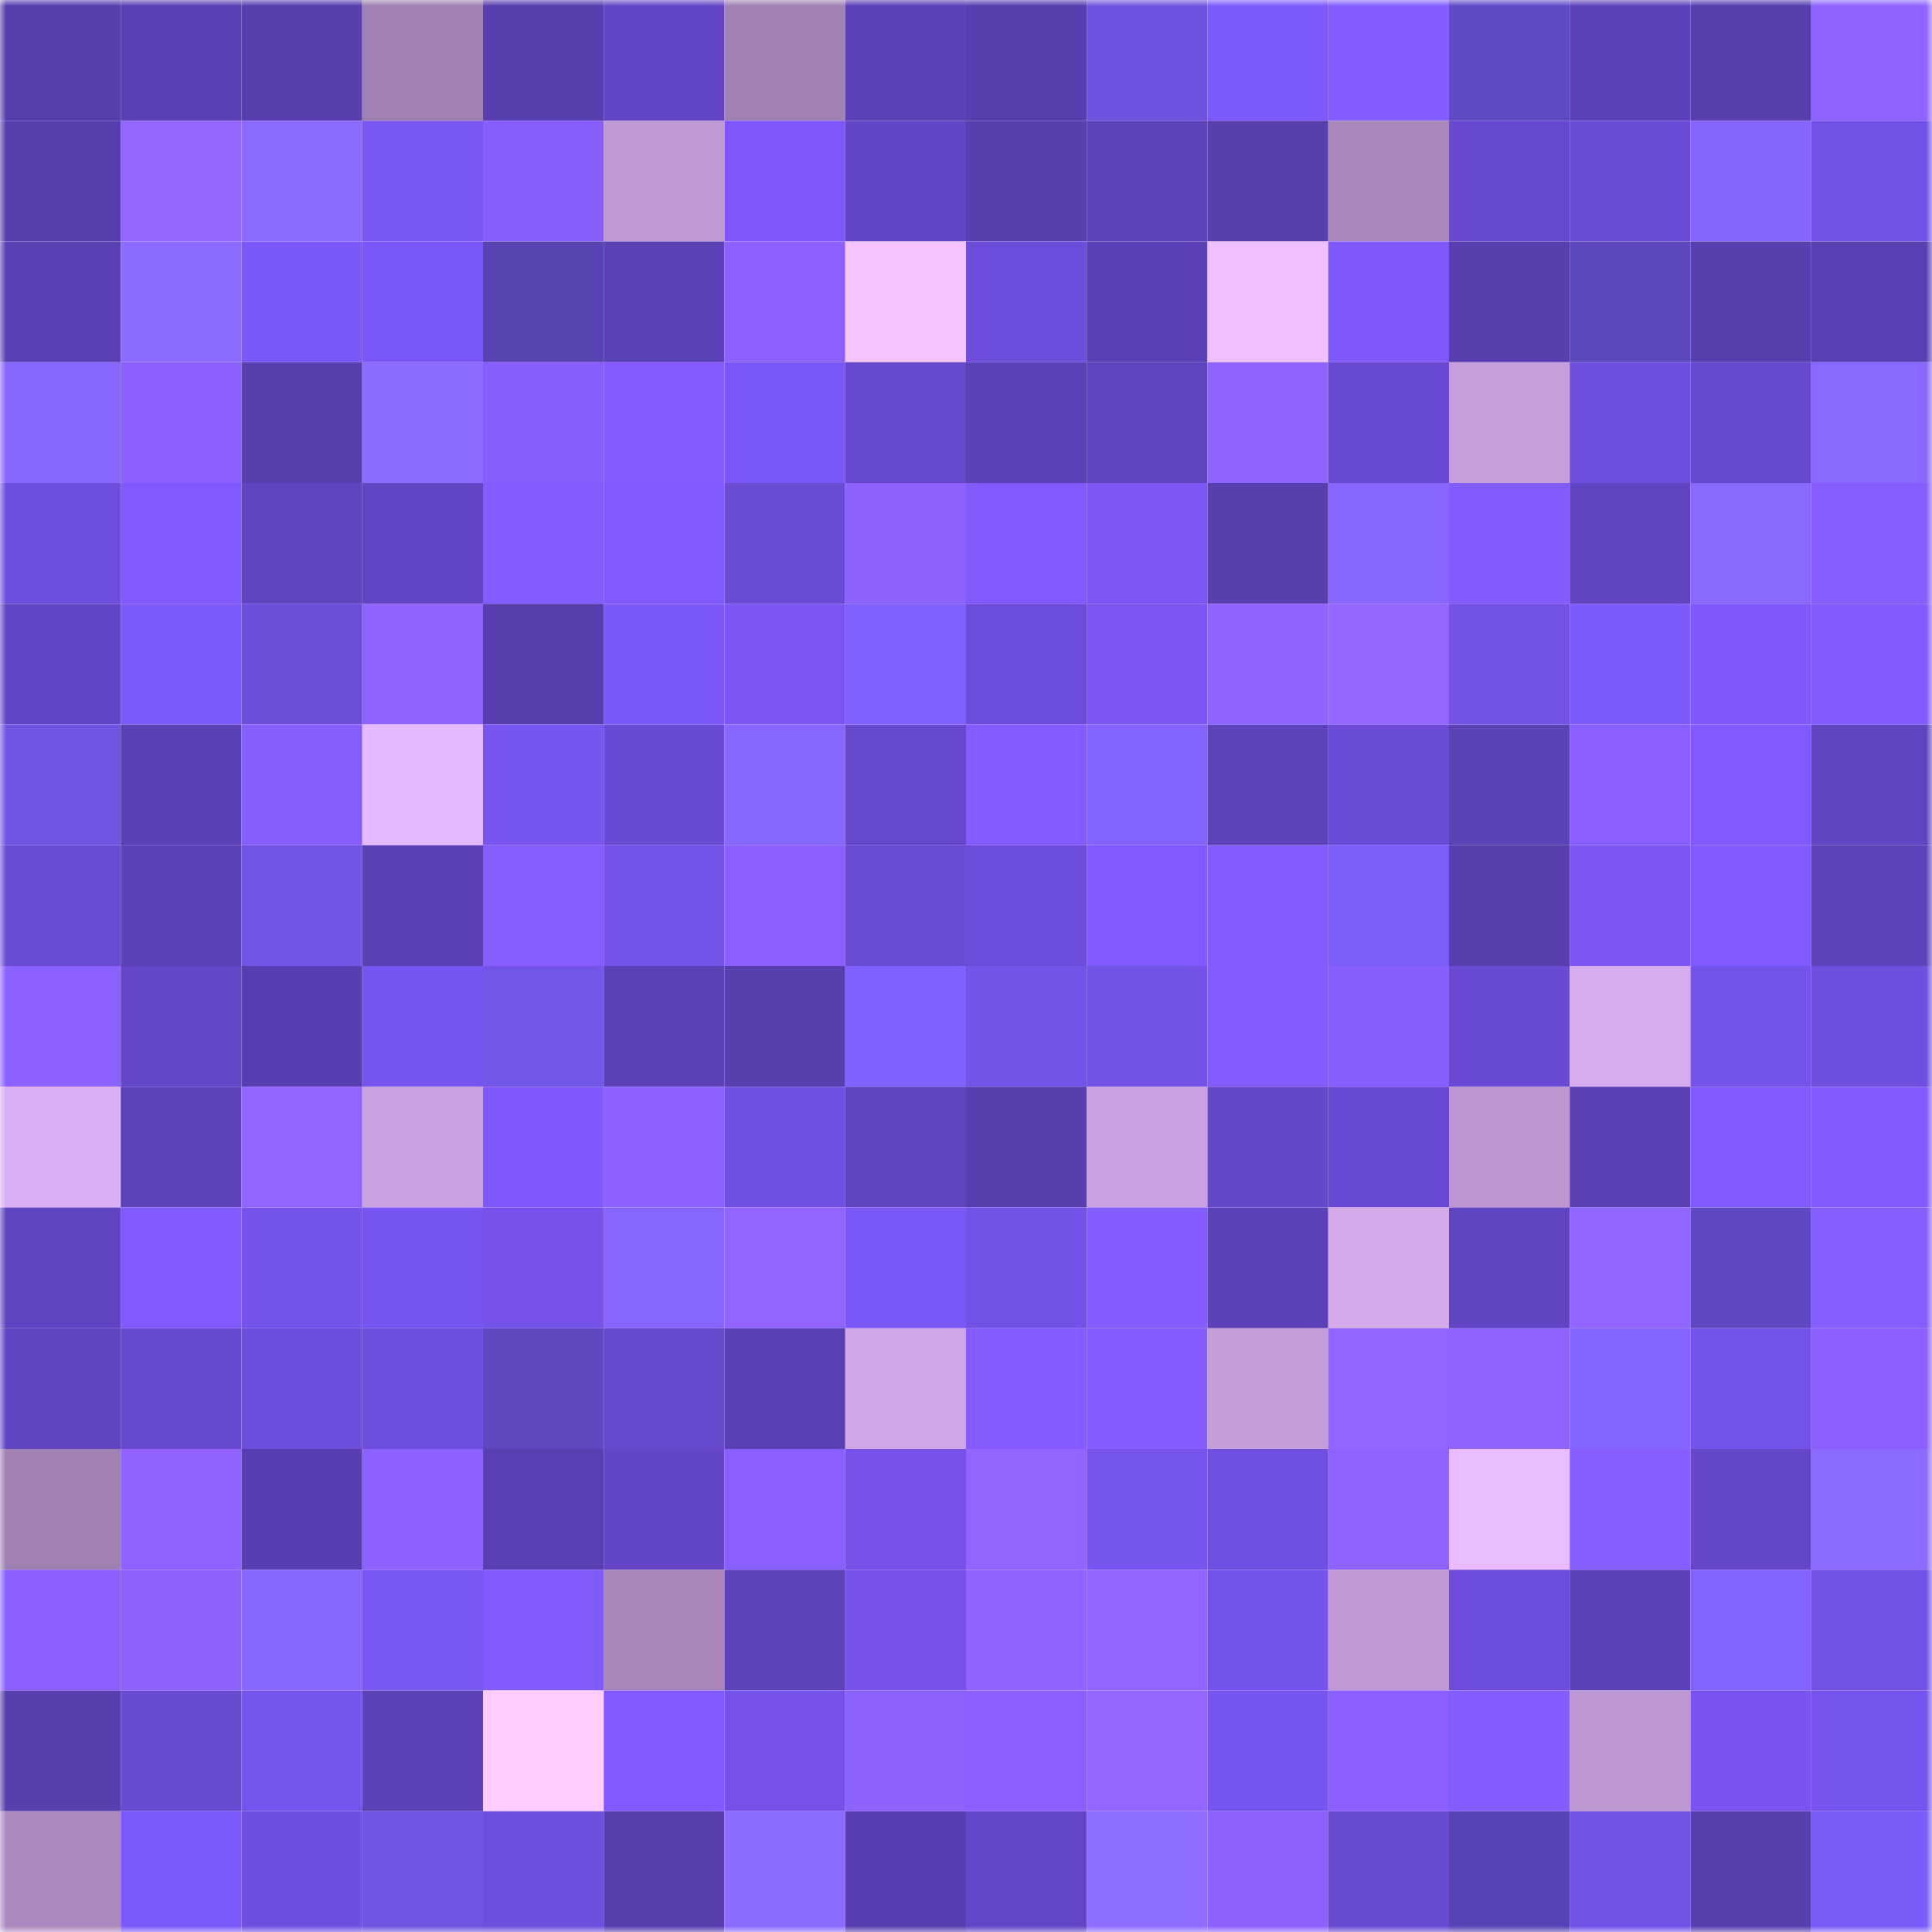 <svg viewBox="0 0 160 160" fill="none" role="img" xmlns="http://www.w3.org/2000/svg" width="240" height="240" name="linea%2Caadd11.linea.eth"><mask id="744899625" mask-type="alpha" maskUnits="userSpaceOnUse" x="0" y="0" width="160" height="160"><rect width="160" height="160" fill="#FFFFFF"></rect></mask><g mask="url(#744899625)"><rect x="0" y="0" width="10" height="10" fill="#583eaf"></rect><rect x="10" y="0" width="10" height="10" fill="#5b3fb4"></rect><rect x="20" y="0" width="10" height="10" fill="#583eaf"></rect><rect x="30" y="0" width="10" height="10" fill="#9f80b1"></rect><rect x="40" y="0" width="10" height="10" fill="#583eaf"></rect><rect x="50" y="0" width="10" height="10" fill="#6345c5"></rect><rect x="60" y="0" width="10" height="10" fill="#a180b3"></rect><rect x="70" y="0" width="10" height="10" fill="#5c40b7"></rect><rect x="80" y="0" width="10" height="10" fill="#583eaf"></rect><rect x="90" y="0" width="10" height="10" fill="#6e53df"></rect><rect x="100" y="0" width="10" height="10" fill="#7e59fc"></rect><rect x="110" y="0" width="10" height="10" fill="#855dff"></rect><rect x="120" y="0" width="10" height="10" fill="#614ac6"></rect><rect x="130" y="0" width="10" height="10" fill="#5d41ba"></rect><rect x="140" y="0" width="10" height="10" fill="#583eaf"></rect><rect x="150" y="0" width="10" height="10" fill="#8d63ff"></rect><rect x="0" y="10" width="10" height="10" fill="#583eaf"></rect><rect x="10" y="10" width="10" height="10" fill="#9266ff"></rect><rect x="20" y="10" width="10" height="10" fill="#8c6aff"></rect><rect x="30" y="10" width="10" height="10" fill="#7a56f3"></rect><rect x="40" y="10" width="10" height="10" fill="#885fff"></rect><rect x="50" y="10" width="10" height="10" fill="#c09ad6"></rect><rect x="60" y="10" width="10" height="10" fill="#7e58fa"></rect><rect x="70" y="10" width="10" height="10" fill="#6346c6"></rect><rect x="80" y="10" width="10" height="10" fill="#583eaf"></rect><rect x="90" y="10" width="10" height="10" fill="#5e42bc"></rect><rect x="100" y="10" width="10" height="10" fill="#583eaf"></rect><rect x="110" y="10" width="10" height="10" fill="#a987bc"></rect><rect x="120" y="10" width="10" height="10" fill="#6748ce"></rect><rect x="130" y="10" width="10" height="10" fill="#6c4cd7"></rect><rect x="140" y="10" width="10" height="10" fill="#8665ff"></rect><rect x="150" y="10" width="10" height="10" fill="#7451e6"></rect><rect x="0" y="20" width="10" height="10" fill="#5a3fb3"></rect><rect x="10" y="20" width="10" height="10" fill="#8d6bff"></rect><rect x="20" y="20" width="10" height="10" fill="#7d58f9"></rect><rect x="30" y="20" width="10" height="10" fill="#7c57f7"></rect><rect x="40" y="20" width="10" height="10" fill="#5843b3"></rect><rect x="50" y="20" width="10" height="10" fill="#5b40b6"></rect><rect x="60" y="20" width="10" height="10" fill="#8b61ff"></rect><rect x="70" y="20" width="10" height="10" fill="#f5c4ff"></rect><rect x="80" y="20" width="10" height="10" fill="#6e4ddc"></rect><rect x="90" y="20" width="10" height="10" fill="#5b3fb4"></rect><rect x="100" y="20" width="10" height="10" fill="#efbfff"></rect><rect x="110" y="20" width="10" height="10" fill="#7e58fb"></rect><rect x="120" y="20" width="10" height="10" fill="#583eaf"></rect><rect x="130" y="20" width="10" height="10" fill="#5c46bc"></rect><rect x="140" y="20" width="10" height="10" fill="#583eaf"></rect><rect x="150" y="20" width="10" height="10" fill="#5a3fb3"></rect><rect x="0" y="30" width="10" height="10" fill="#8867ff"></rect><rect x="10" y="30" width="10" height="10" fill="#8a61ff"></rect><rect x="20" y="30" width="10" height="10" fill="#583eaf"></rect><rect x="30" y="30" width="10" height="10" fill="#8d6bff"></rect><rect x="40" y="30" width="10" height="10" fill="#875fff"></rect><rect x="50" y="30" width="10" height="10" fill="#845cff"></rect><rect x="60" y="30" width="10" height="10" fill="#7c57f7"></rect><rect x="70" y="30" width="10" height="10" fill="#6748cd"></rect><rect x="80" y="30" width="10" height="10" fill="#5c40b7"></rect><rect x="90" y="30" width="10" height="10" fill="#6043bf"></rect><rect x="100" y="30" width="10" height="10" fill="#8e64ff"></rect><rect x="110" y="30" width="10" height="10" fill="#6a4ad2"></rect><rect x="120" y="30" width="10" height="10" fill="#c79fdd"></rect><rect x="130" y="30" width="10" height="10" fill="#704ede"></rect><rect x="140" y="30" width="10" height="10" fill="#6748ce"></rect><rect x="150" y="30" width="10" height="10" fill="#8968ff"></rect><rect x="0" y="40" width="10" height="10" fill="#6f4edd"></rect><rect x="10" y="40" width="10" height="10" fill="#815aff"></rect><rect x="20" y="40" width="10" height="10" fill="#6043c0"></rect><rect x="30" y="40" width="10" height="10" fill="#6245c4"></rect><rect x="40" y="40" width="10" height="10" fill="#835cff"></rect><rect x="50" y="40" width="10" height="10" fill="#805aff"></rect><rect x="60" y="40" width="10" height="10" fill="#6a4bd4"></rect><rect x="70" y="40" width="10" height="10" fill="#8c62ff"></rect><rect x="80" y="40" width="10" height="10" fill="#815aff"></rect><rect x="90" y="40" width="10" height="10" fill="#7c57f6"></rect><rect x="100" y="40" width="10" height="10" fill="#583eaf"></rect><rect x="110" y="40" width="10" height="10" fill="#8867ff"></rect><rect x="120" y="40" width="10" height="10" fill="#825bff"></rect><rect x="130" y="40" width="10" height="10" fill="#6144c1"></rect><rect x="140" y="40" width="10" height="10" fill="#8968ff"></rect><rect x="150" y="40" width="10" height="10" fill="#865eff"></rect><rect x="0" y="50" width="10" height="10" fill="#6346c6"></rect><rect x="10" y="50" width="10" height="10" fill="#7d58fa"></rect><rect x="20" y="50" width="10" height="10" fill="#6d4cd8"></rect><rect x="30" y="50" width="10" height="10" fill="#8e64ff"></rect><rect x="40" y="50" width="10" height="10" fill="#583eaf"></rect><rect x="50" y="50" width="10" height="10" fill="#7c57f8"></rect><rect x="60" y="50" width="10" height="10" fill="#7b56f5"></rect><rect x="70" y="50" width="10" height="10" fill="#7f61ff"></rect><rect x="80" y="50" width="10" height="10" fill="#6d4cd9"></rect><rect x="90" y="50" width="10" height="10" fill="#7a55f2"></rect><rect x="100" y="50" width="10" height="10" fill="#8e63ff"></rect><rect x="110" y="50" width="10" height="10" fill="#9266ff"></rect><rect x="120" y="50" width="10" height="10" fill="#7451e7"></rect><rect x="130" y="50" width="10" height="10" fill="#7e59fc"></rect><rect x="140" y="50" width="10" height="10" fill="#7f59fc"></rect><rect x="150" y="50" width="10" height="10" fill="#825bff"></rect><rect x="0" y="60" width="10" height="10" fill="#6f54e1"></rect><rect x="10" y="60" width="10" height="10" fill="#5b3fb4"></rect><rect x="20" y="60" width="10" height="10" fill="#885fff"></rect><rect x="30" y="60" width="10" height="10" fill="#e6b8ff"></rect><rect x="40" y="60" width="10" height="10" fill="#7854f0"></rect><rect x="50" y="60" width="10" height="10" fill="#6a4ad3"></rect><rect x="60" y="60" width="10" height="10" fill="#8767ff"></rect><rect x="70" y="60" width="10" height="10" fill="#6748cd"></rect><rect x="80" y="60" width="10" height="10" fill="#835cff"></rect><rect x="90" y="60" width="10" height="10" fill="#8464ff"></rect><rect x="100" y="60" width="10" height="10" fill="#5e42bb"></rect><rect x="110" y="60" width="10" height="10" fill="#6b4bd6"></rect><rect x="120" y="60" width="10" height="10" fill="#5943b5"></rect><rect x="130" y="60" width="10" height="10" fill="#8960ff"></rect><rect x="140" y="60" width="10" height="10" fill="#805aff"></rect><rect x="150" y="60" width="10" height="10" fill="#6144c2"></rect><rect x="0" y="70" width="10" height="10" fill="#6b4bd5"></rect><rect x="10" y="70" width="10" height="10" fill="#5c41b8"></rect><rect x="20" y="70" width="10" height="10" fill="#7155e5"></rect><rect x="30" y="70" width="10" height="10" fill="#5b40b5"></rect><rect x="40" y="70" width="10" height="10" fill="#865eff"></rect><rect x="50" y="70" width="10" height="10" fill="#7552e9"></rect><rect x="60" y="70" width="10" height="10" fill="#8960ff"></rect><rect x="70" y="70" width="10" height="10" fill="#6b4bd4"></rect><rect x="80" y="70" width="10" height="10" fill="#6c4cd8"></rect><rect x="90" y="70" width="10" height="10" fill="#815aff"></rect><rect x="100" y="70" width="10" height="10" fill="#835cff"></rect><rect x="110" y="70" width="10" height="10" fill="#7b5dfa"></rect><rect x="120" y="70" width="10" height="10" fill="#583eaf"></rect><rect x="130" y="70" width="10" height="10" fill="#7b56f4"></rect><rect x="140" y="70" width="10" height="10" fill="#805aff"></rect><rect x="150" y="70" width="10" height="10" fill="#5e42bb"></rect><rect x="0" y="80" width="10" height="10" fill="#8b61ff"></rect><rect x="10" y="80" width="10" height="10" fill="#6446c7"></rect><rect x="20" y="80" width="10" height="10" fill="#593eb1"></rect><rect x="30" y="80" width="10" height="10" fill="#7854f0"></rect><rect x="40" y="80" width="10" height="10" fill="#7257e9"></rect><rect x="50" y="80" width="10" height="10" fill="#5b40b6"></rect><rect x="60" y="80" width="10" height="10" fill="#583eaf"></rect><rect x="70" y="80" width="10" height="10" fill="#7f61ff"></rect><rect x="80" y="80" width="10" height="10" fill="#7552e8"></rect><rect x="90" y="80" width="10" height="10" fill="#7451e7"></rect><rect x="100" y="80" width="10" height="10" fill="#835cff"></rect><rect x="110" y="80" width="10" height="10" fill="#875fff"></rect><rect x="120" y="80" width="10" height="10" fill="#6a4ad3"></rect><rect x="130" y="80" width="10" height="10" fill="#d7acef"></rect><rect x="140" y="80" width="10" height="10" fill="#7552ea"></rect><rect x="150" y="80" width="10" height="10" fill="#704fdf"></rect><rect x="0" y="90" width="10" height="10" fill="#daaff3"></rect><rect x="10" y="90" width="10" height="10" fill="#5e42bc"></rect><rect x="20" y="90" width="10" height="10" fill="#9065ff"></rect><rect x="30" y="90" width="10" height="10" fill="#c9a1e0"></rect><rect x="40" y="90" width="10" height="10" fill="#7f59fe"></rect><rect x="50" y="90" width="10" height="10" fill="#8b62ff"></rect><rect x="60" y="90" width="10" height="10" fill="#714fe1"></rect><rect x="70" y="90" width="10" height="10" fill="#6043be"></rect><rect x="80" y="90" width="10" height="10" fill="#583eaf"></rect><rect x="90" y="90" width="10" height="10" fill="#c8a0df"></rect><rect x="100" y="90" width="10" height="10" fill="#6547c9"></rect><rect x="110" y="90" width="10" height="10" fill="#6a4ad2"></rect><rect x="120" y="90" width="10" height="10" fill="#bb95d0"></rect><rect x="130" y="90" width="10" height="10" fill="#5a3fb2"></rect><rect x="140" y="90" width="10" height="10" fill="#805aff"></rect><rect x="150" y="90" width="10" height="10" fill="#825bff"></rect><rect x="0" y="100" width="10" height="10" fill="#6144c1"></rect><rect x="10" y="100" width="10" height="10" fill="#815aff"></rect><rect x="20" y="100" width="10" height="10" fill="#7653ec"></rect><rect x="30" y="100" width="10" height="10" fill="#7854f0"></rect><rect x="40" y="100" width="10" height="10" fill="#7652ea"></rect><rect x="50" y="100" width="10" height="10" fill="#8666ff"></rect><rect x="60" y="100" width="10" height="10" fill="#9065ff"></rect><rect x="70" y="100" width="10" height="10" fill="#7d58f9"></rect><rect x="80" y="100" width="10" height="10" fill="#7452e8"></rect><rect x="90" y="100" width="10" height="10" fill="#855dff"></rect><rect x="100" y="100" width="10" height="10" fill="#5d41b9"></rect><rect x="110" y="100" width="10" height="10" fill="#d3a9ea"></rect><rect x="120" y="100" width="10" height="10" fill="#6144c1"></rect><rect x="130" y="100" width="10" height="10" fill="#9165ff"></rect><rect x="140" y="100" width="10" height="10" fill="#5f48c1"></rect><rect x="150" y="100" width="10" height="10" fill="#865eff"></rect><rect x="0" y="110" width="10" height="10" fill="#6244c2"></rect><rect x="10" y="110" width="10" height="10" fill="#6748ce"></rect><rect x="20" y="110" width="10" height="10" fill="#6e4dda"></rect><rect x="30" y="110" width="10" height="10" fill="#6f4edd"></rect><rect x="40" y="110" width="10" height="10" fill="#5e47bf"></rect><rect x="50" y="110" width="10" height="10" fill="#6648cc"></rect><rect x="60" y="110" width="10" height="10" fill="#5a3fb3"></rect><rect x="70" y="110" width="10" height="10" fill="#cea5e5"></rect><rect x="80" y="110" width="10" height="10" fill="#845cff"></rect><rect x="90" y="110" width="10" height="10" fill="#855dff"></rect><rect x="100" y="110" width="10" height="10" fill="#c49dda"></rect><rect x="110" y="110" width="10" height="10" fill="#9065ff"></rect><rect x="120" y="110" width="10" height="10" fill="#8e64ff"></rect><rect x="130" y="110" width="10" height="10" fill="#8465ff"></rect><rect x="140" y="110" width="10" height="10" fill="#7552e9"></rect><rect x="150" y="110" width="10" height="10" fill="#8a61ff"></rect><rect x="0" y="120" width="10" height="10" fill="#9f80b1"></rect><rect x="10" y="120" width="10" height="10" fill="#8e63ff"></rect><rect x="20" y="120" width="10" height="10" fill="#583eb0"></rect><rect x="30" y="120" width="10" height="10" fill="#8b61ff"></rect><rect x="40" y="120" width="10" height="10" fill="#593fb2"></rect><rect x="50" y="120" width="10" height="10" fill="#6345c5"></rect><rect x="60" y="120" width="10" height="10" fill="#8960ff"></rect><rect x="70" y="120" width="10" height="10" fill="#7652ea"></rect><rect x="80" y="120" width="10" height="10" fill="#9166ff"></rect><rect x="90" y="120" width="10" height="10" fill="#7854ef"></rect><rect x="100" y="120" width="10" height="10" fill="#714fe1"></rect><rect x="110" y="120" width="10" height="10" fill="#8d62ff"></rect><rect x="120" y="120" width="10" height="10" fill="#eabbff"></rect><rect x="130" y="120" width="10" height="10" fill="#865eff"></rect><rect x="140" y="120" width="10" height="10" fill="#6446c7"></rect><rect x="150" y="120" width="10" height="10" fill="#8c6aff"></rect><rect x="0" y="130" width="10" height="10" fill="#8960ff"></rect><rect x="10" y="130" width="10" height="10" fill="#8c62ff"></rect><rect x="20" y="130" width="10" height="10" fill="#8867ff"></rect><rect x="30" y="130" width="10" height="10" fill="#7a56f3"></rect><rect x="40" y="130" width="10" height="10" fill="#825bff"></rect><rect x="50" y="130" width="10" height="10" fill="#a785b9"></rect><rect x="60" y="130" width="10" height="10" fill="#5e42bb"></rect><rect x="70" y="130" width="10" height="10" fill="#7652ea"></rect><rect x="80" y="130" width="10" height="10" fill="#8e63ff"></rect><rect x="90" y="130" width="10" height="10" fill="#9065ff"></rect><rect x="100" y="130" width="10" height="10" fill="#7653ec"></rect><rect x="110" y="130" width="10" height="10" fill="#c099d5"></rect><rect x="120" y="130" width="10" height="10" fill="#6e4ddb"></rect><rect x="130" y="130" width="10" height="10" fill="#5d41ba"></rect><rect x="140" y="130" width="10" height="10" fill="#8263ff"></rect><rect x="150" y="130" width="10" height="10" fill="#7451e6"></rect><rect x="0" y="140" width="10" height="10" fill="#583eaf"></rect><rect x="10" y="140" width="10" height="10" fill="#694ad1"></rect><rect x="20" y="140" width="10" height="10" fill="#7854ef"></rect><rect x="30" y="140" width="10" height="10" fill="#5d41b9"></rect><rect x="40" y="140" width="10" height="10" fill="#ffccff"></rect><rect x="50" y="140" width="10" height="10" fill="#805aff"></rect><rect x="60" y="140" width="10" height="10" fill="#7652ea"></rect><rect x="70" y="140" width="10" height="10" fill="#8c62ff"></rect><rect x="80" y="140" width="10" height="10" fill="#8960ff"></rect><rect x="90" y="140" width="10" height="10" fill="#9266ff"></rect><rect x="100" y="140" width="10" height="10" fill="#7854f0"></rect><rect x="110" y="140" width="10" height="10" fill="#8960ff"></rect><rect x="120" y="140" width="10" height="10" fill="#835cff"></rect><rect x="130" y="140" width="10" height="10" fill="#bd97d2"></rect><rect x="140" y="140" width="10" height="10" fill="#7954f0"></rect><rect x="150" y="140" width="10" height="10" fill="#7754ee"></rect><rect x="0" y="150" width="10" height="10" fill="#ab89bf"></rect><rect x="10" y="150" width="10" height="10" fill="#7d58fa"></rect><rect x="20" y="150" width="10" height="10" fill="#704fe0"></rect><rect x="30" y="150" width="10" height="10" fill="#6e54e0"></rect><rect x="40" y="150" width="10" height="10" fill="#6f4edd"></rect><rect x="50" y="150" width="10" height="10" fill="#583eaf"></rect><rect x="60" y="150" width="10" height="10" fill="#8d6bff"></rect><rect x="70" y="150" width="10" height="10" fill="#583eb0"></rect><rect x="80" y="150" width="10" height="10" fill="#6446c8"></rect><rect x="90" y="150" width="10" height="10" fill="#8e6cff"></rect><rect x="100" y="150" width="10" height="10" fill="#8c62ff"></rect><rect x="110" y="150" width="10" height="10" fill="#6849cf"></rect><rect x="120" y="150" width="10" height="10" fill="#5843b4"></rect><rect x="130" y="150" width="10" height="10" fill="#7351e6"></rect><rect x="140" y="150" width="10" height="10" fill="#583eaf"></rect><rect x="150" y="150" width="10" height="10" fill="#7a5df8"></rect></g></svg>